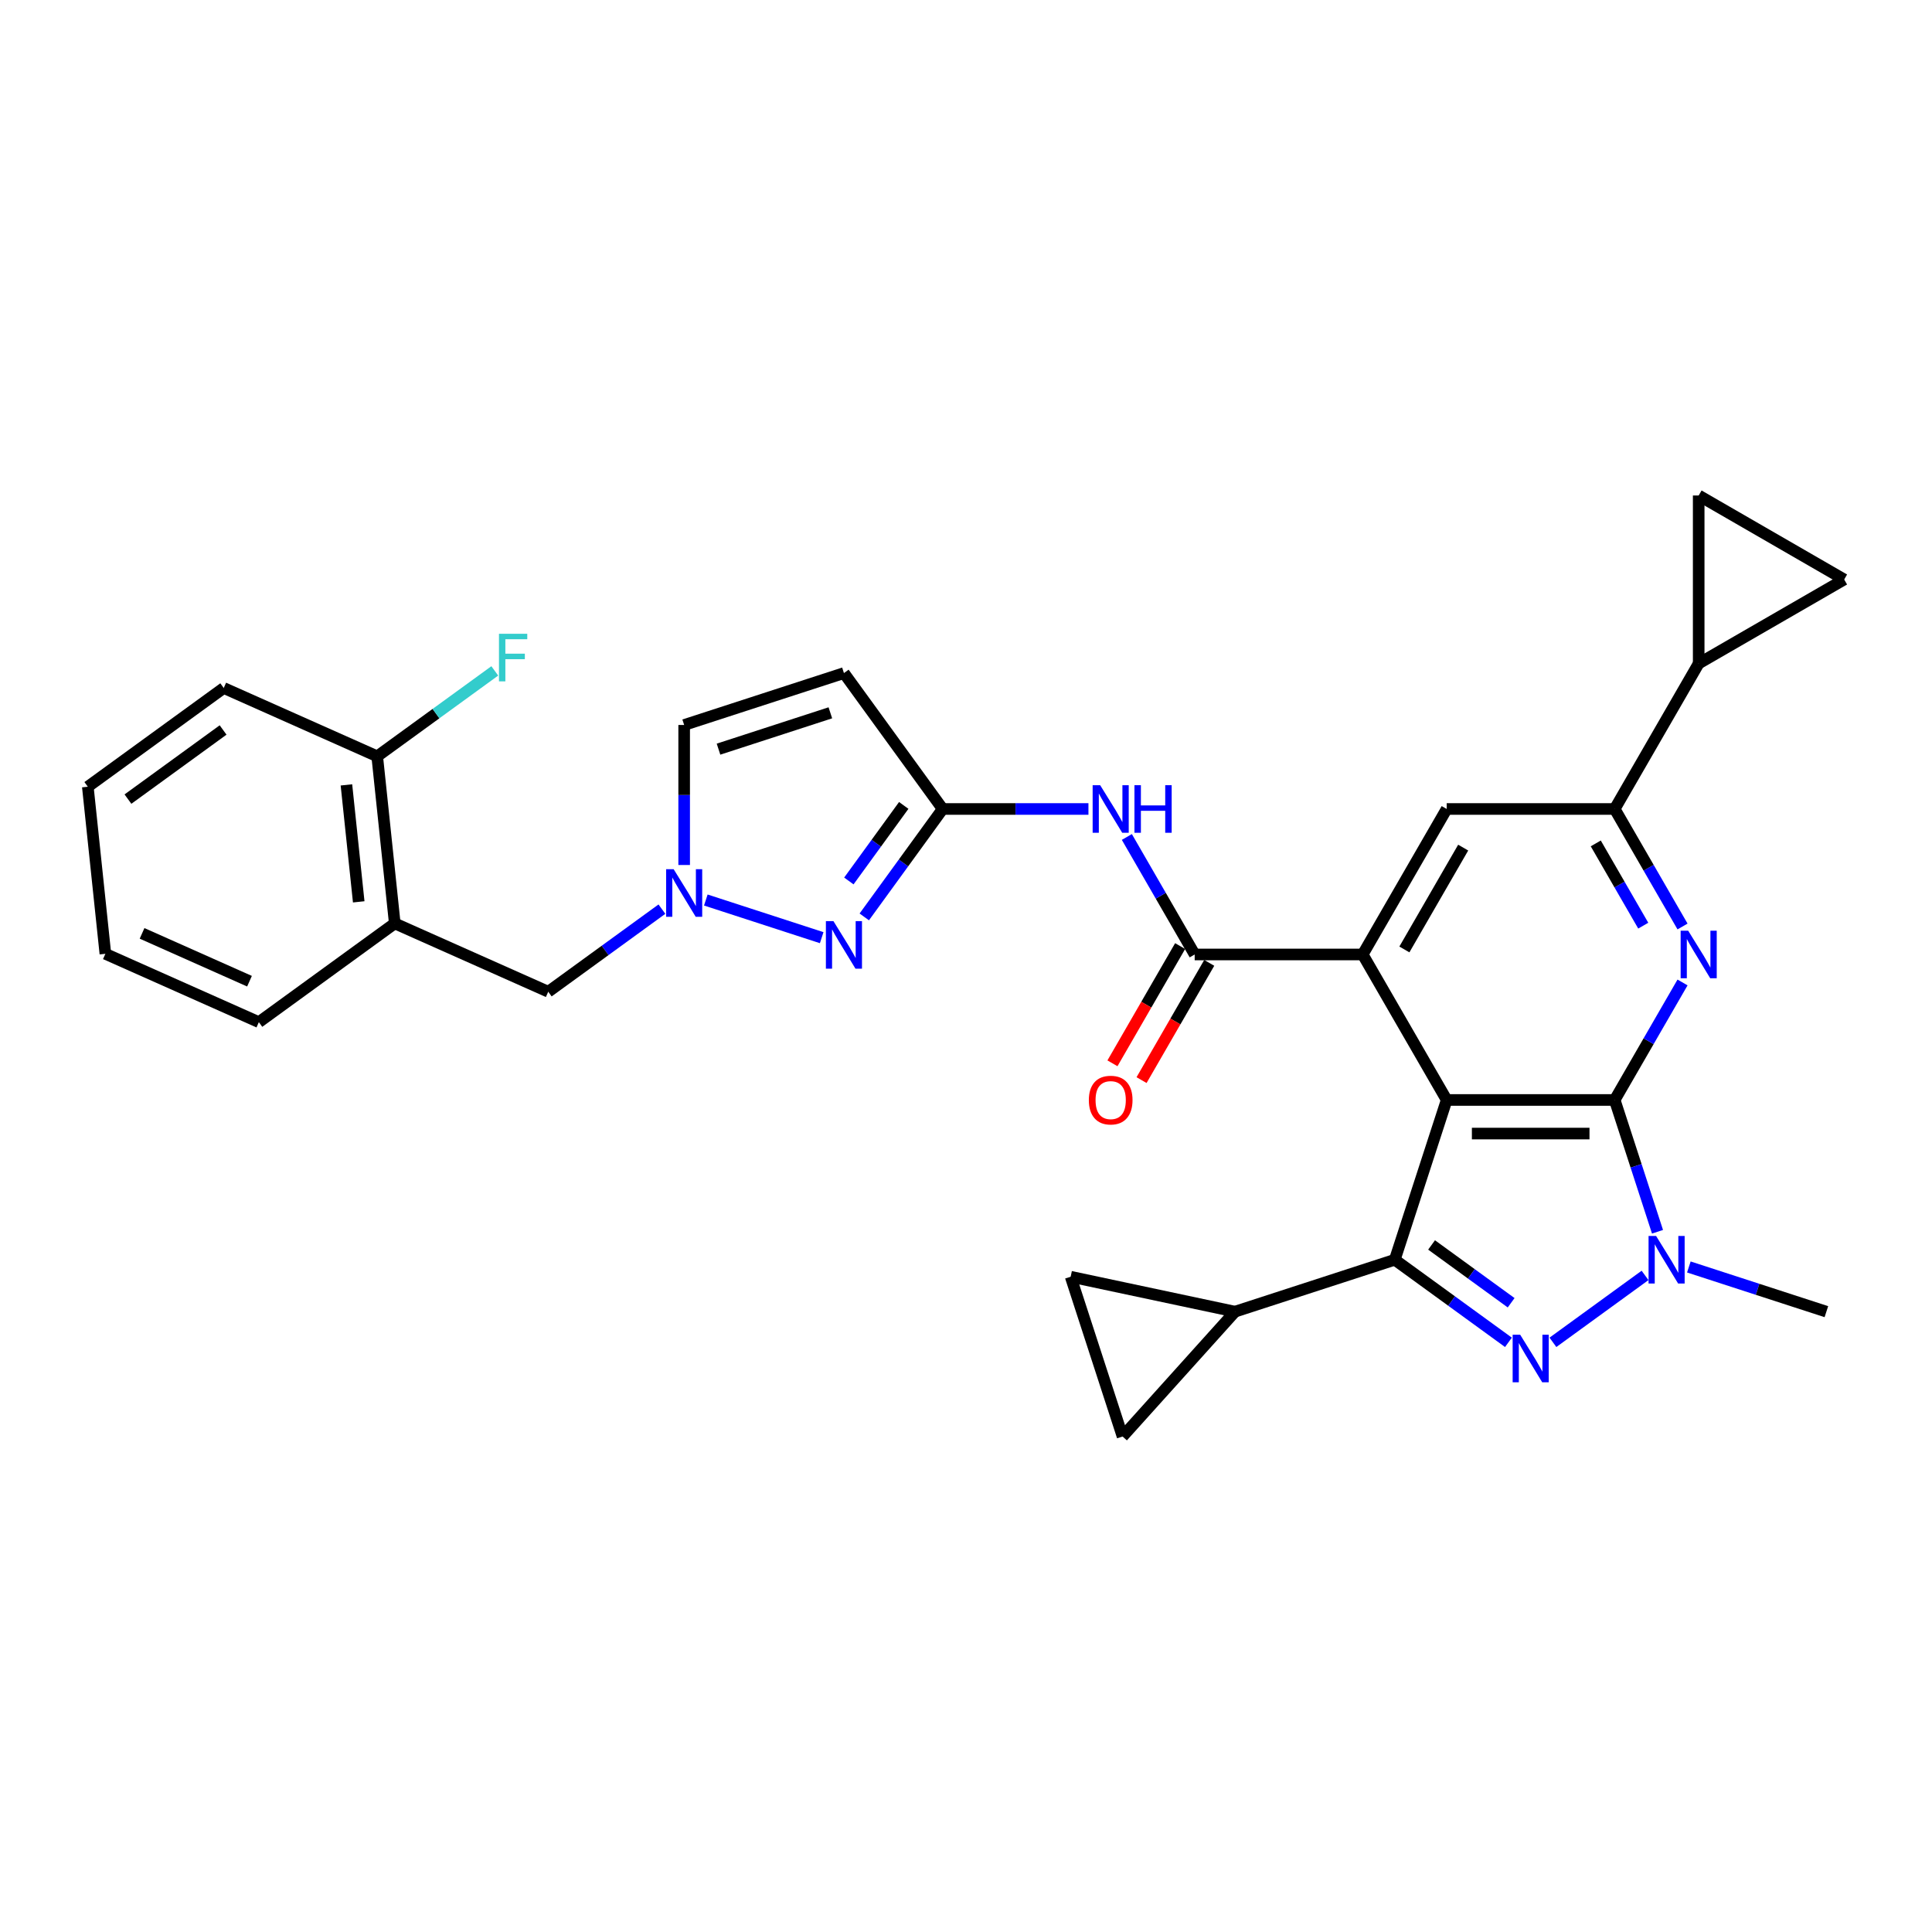 <?xml version='1.0' encoding='iso-8859-1'?>
<svg version='1.1' baseProfile='full'
              xmlns='http://www.w3.org/2000/svg'
                      xmlns:rdkit='http://www.rdkit.org/xml'
                      xmlns:xlink='http://www.w3.org/1999/xlink'
                  xml:space='preserve'
width='1000px' height='1000px' viewBox='0 0 1000 1000'>
<!-- END OF HEADER -->
<rect style='opacity:1.0;fill:#FFFFFF;stroke:none' width='1000' height='1000' x='0' y='0'> </rect>
<path class='bond-0' d='M 748.804,569.342 L 835.76,569.342' style='fill:none;fill-rule:evenodd;stroke:#000000;stroke-width:6px;stroke-linecap:butt;stroke-linejoin:miter;stroke-opacity:1' />
<path class='bond-0' d='M 761.847,586.733 L 822.717,586.733' style='fill:none;fill-rule:evenodd;stroke:#000000;stroke-width:6px;stroke-linecap:butt;stroke-linejoin:miter;stroke-opacity:1' />
<path class='bond-1' d='M 748.804,569.342 L 721.933,652.043' style='fill:none;fill-rule:evenodd;stroke:#000000;stroke-width:6px;stroke-linecap:butt;stroke-linejoin:miter;stroke-opacity:1' />
<path class='bond-4' d='M 748.804,569.342 L 705.325,494.035' style='fill:none;fill-rule:evenodd;stroke:#000000;stroke-width:6px;stroke-linecap:butt;stroke-linejoin:miter;stroke-opacity:1' />
<path class='bond-3' d='M 835.76,569.342 L 846.842,603.449' style='fill:none;fill-rule:evenodd;stroke:#000000;stroke-width:6px;stroke-linecap:butt;stroke-linejoin:miter;stroke-opacity:1' />
<path class='bond-3' d='M 846.842,603.449 L 857.924,637.556' style='fill:none;fill-rule:evenodd;stroke:#0000FF;stroke-width:6px;stroke-linecap:butt;stroke-linejoin:miter;stroke-opacity:1' />
<path class='bond-5' d='M 835.76,569.342 L 853.318,538.932' style='fill:none;fill-rule:evenodd;stroke:#000000;stroke-width:6px;stroke-linecap:butt;stroke-linejoin:miter;stroke-opacity:1' />
<path class='bond-5' d='M 853.318,538.932 L 870.875,508.522' style='fill:none;fill-rule:evenodd;stroke:#0000FF;stroke-width:6px;stroke-linecap:butt;stroke-linejoin:miter;stroke-opacity:1' />
<path class='bond-2' d='M 721.933,652.043 L 751.351,673.416' style='fill:none;fill-rule:evenodd;stroke:#000000;stroke-width:6px;stroke-linecap:butt;stroke-linejoin:miter;stroke-opacity:1' />
<path class='bond-2' d='M 751.351,673.416 L 780.769,694.79' style='fill:none;fill-rule:evenodd;stroke:#0000FF;stroke-width:6px;stroke-linecap:butt;stroke-linejoin:miter;stroke-opacity:1' />
<path class='bond-2' d='M 740.98,644.385 L 761.573,659.346' style='fill:none;fill-rule:evenodd;stroke:#000000;stroke-width:6px;stroke-linecap:butt;stroke-linejoin:miter;stroke-opacity:1' />
<path class='bond-2' d='M 761.573,659.346 L 782.166,674.308' style='fill:none;fill-rule:evenodd;stroke:#0000FF;stroke-width:6px;stroke-linecap:butt;stroke-linejoin:miter;stroke-opacity:1' />
<path class='bond-12' d='M 721.933,652.043 L 639.232,678.914' style='fill:none;fill-rule:evenodd;stroke:#000000;stroke-width:6px;stroke-linecap:butt;stroke-linejoin:miter;stroke-opacity:1' />
<path class='bond-31' d='M 803.795,694.79 L 851.474,660.149' style='fill:none;fill-rule:evenodd;stroke:#0000FF;stroke-width:6px;stroke-linecap:butt;stroke-linejoin:miter;stroke-opacity:1' />
<path class='bond-25' d='M 874.145,655.783 L 909.738,667.349' style='fill:none;fill-rule:evenodd;stroke:#0000FF;stroke-width:6px;stroke-linecap:butt;stroke-linejoin:miter;stroke-opacity:1' />
<path class='bond-25' d='M 909.738,667.349 L 945.332,678.914' style='fill:none;fill-rule:evenodd;stroke:#000000;stroke-width:6px;stroke-linecap:butt;stroke-linejoin:miter;stroke-opacity:1' />
<path class='bond-6' d='M 705.325,494.035 L 618.369,494.035' style='fill:none;fill-rule:evenodd;stroke:#000000;stroke-width:6px;stroke-linecap:butt;stroke-linejoin:miter;stroke-opacity:1' />
<path class='bond-14' d='M 705.325,494.035 L 748.804,418.728' style='fill:none;fill-rule:evenodd;stroke:#000000;stroke-width:6px;stroke-linecap:butt;stroke-linejoin:miter;stroke-opacity:1' />
<path class='bond-14' d='M 726.908,491.435 L 757.343,438.72' style='fill:none;fill-rule:evenodd;stroke:#000000;stroke-width:6px;stroke-linecap:butt;stroke-linejoin:miter;stroke-opacity:1' />
<path class='bond-10' d='M 870.875,479.548 L 853.318,449.138' style='fill:none;fill-rule:evenodd;stroke:#0000FF;stroke-width:6px;stroke-linecap:butt;stroke-linejoin:miter;stroke-opacity:1' />
<path class='bond-10' d='M 853.318,449.138 L 835.76,418.728' style='fill:none;fill-rule:evenodd;stroke:#000000;stroke-width:6px;stroke-linecap:butt;stroke-linejoin:miter;stroke-opacity:1' />
<path class='bond-10' d='M 850.546,479.121 L 838.256,457.834' style='fill:none;fill-rule:evenodd;stroke:#0000FF;stroke-width:6px;stroke-linecap:butt;stroke-linejoin:miter;stroke-opacity:1' />
<path class='bond-10' d='M 838.256,457.834 L 825.966,436.547' style='fill:none;fill-rule:evenodd;stroke:#000000;stroke-width:6px;stroke-linecap:butt;stroke-linejoin:miter;stroke-opacity:1' />
<path class='bond-11' d='M 618.369,494.035 L 600.811,463.625' style='fill:none;fill-rule:evenodd;stroke:#000000;stroke-width:6px;stroke-linecap:butt;stroke-linejoin:miter;stroke-opacity:1' />
<path class='bond-11' d='M 600.811,463.625 L 583.254,433.215' style='fill:none;fill-rule:evenodd;stroke:#0000FF;stroke-width:6px;stroke-linecap:butt;stroke-linejoin:miter;stroke-opacity:1' />
<path class='bond-23' d='M 610.838,489.687 L 593.321,520.028' style='fill:none;fill-rule:evenodd;stroke:#000000;stroke-width:6px;stroke-linecap:butt;stroke-linejoin:miter;stroke-opacity:1' />
<path class='bond-23' d='M 593.321,520.028 L 575.804,550.368' style='fill:none;fill-rule:evenodd;stroke:#FF0000;stroke-width:6px;stroke-linecap:butt;stroke-linejoin:miter;stroke-opacity:1' />
<path class='bond-23' d='M 625.899,498.383 L 608.382,528.723' style='fill:none;fill-rule:evenodd;stroke:#000000;stroke-width:6px;stroke-linecap:butt;stroke-linejoin:miter;stroke-opacity:1' />
<path class='bond-23' d='M 608.382,528.723 L 590.865,559.064' style='fill:none;fill-rule:evenodd;stroke:#FF0000;stroke-width:6px;stroke-linecap:butt;stroke-linejoin:miter;stroke-opacity:1' />
<path class='bond-7' d='M 447.347,474.591 L 467.64,446.66' style='fill:none;fill-rule:evenodd;stroke:#0000FF;stroke-width:6px;stroke-linecap:butt;stroke-linejoin:miter;stroke-opacity:1' />
<path class='bond-7' d='M 467.64,446.66 L 487.933,418.728' style='fill:none;fill-rule:evenodd;stroke:#000000;stroke-width:6px;stroke-linecap:butt;stroke-linejoin:miter;stroke-opacity:1' />
<path class='bond-7' d='M 439.365,455.989 L 453.57,436.437' style='fill:none;fill-rule:evenodd;stroke:#0000FF;stroke-width:6px;stroke-linecap:butt;stroke-linejoin:miter;stroke-opacity:1' />
<path class='bond-7' d='M 453.57,436.437 L 467.776,416.885' style='fill:none;fill-rule:evenodd;stroke:#000000;stroke-width:6px;stroke-linecap:butt;stroke-linejoin:miter;stroke-opacity:1' />
<path class='bond-9' d='M 425.308,485.337 L 365.331,465.849' style='fill:none;fill-rule:evenodd;stroke:#0000FF;stroke-width:6px;stroke-linecap:butt;stroke-linejoin:miter;stroke-opacity:1' />
<path class='bond-8' d='M 487.933,418.728 L 525.655,418.728' style='fill:none;fill-rule:evenodd;stroke:#000000;stroke-width:6px;stroke-linecap:butt;stroke-linejoin:miter;stroke-opacity:1' />
<path class='bond-8' d='M 525.655,418.728 L 563.377,418.728' style='fill:none;fill-rule:evenodd;stroke:#0000FF;stroke-width:6px;stroke-linecap:butt;stroke-linejoin:miter;stroke-opacity:1' />
<path class='bond-13' d='M 487.933,418.728 L 436.822,348.379' style='fill:none;fill-rule:evenodd;stroke:#000000;stroke-width:6px;stroke-linecap:butt;stroke-linejoin:miter;stroke-opacity:1' />
<path class='bond-22' d='M 342.608,470.571 L 313.19,491.945' style='fill:none;fill-rule:evenodd;stroke:#0000FF;stroke-width:6px;stroke-linecap:butt;stroke-linejoin:miter;stroke-opacity:1' />
<path class='bond-22' d='M 313.19,491.945 L 283.771,513.319' style='fill:none;fill-rule:evenodd;stroke:#000000;stroke-width:6px;stroke-linecap:butt;stroke-linejoin:miter;stroke-opacity:1' />
<path class='bond-35' d='M 354.121,447.72 L 354.121,411.485' style='fill:none;fill-rule:evenodd;stroke:#0000FF;stroke-width:6px;stroke-linecap:butt;stroke-linejoin:miter;stroke-opacity:1' />
<path class='bond-35' d='M 354.121,411.485 L 354.121,375.25' style='fill:none;fill-rule:evenodd;stroke:#000000;stroke-width:6px;stroke-linecap:butt;stroke-linejoin:miter;stroke-opacity:1' />
<path class='bond-15' d='M 835.76,418.728 L 879.239,343.422' style='fill:none;fill-rule:evenodd;stroke:#000000;stroke-width:6px;stroke-linecap:butt;stroke-linejoin:miter;stroke-opacity:1' />
<path class='bond-32' d='M 835.76,418.728 L 748.804,418.728' style='fill:none;fill-rule:evenodd;stroke:#000000;stroke-width:6px;stroke-linecap:butt;stroke-linejoin:miter;stroke-opacity:1' />
<path class='bond-17' d='M 639.232,678.914 L 581.046,743.535' style='fill:none;fill-rule:evenodd;stroke:#000000;stroke-width:6px;stroke-linecap:butt;stroke-linejoin:miter;stroke-opacity:1' />
<path class='bond-18' d='M 639.232,678.914 L 554.175,660.834' style='fill:none;fill-rule:evenodd;stroke:#000000;stroke-width:6px;stroke-linecap:butt;stroke-linejoin:miter;stroke-opacity:1' />
<path class='bond-16' d='M 436.822,348.379 L 354.121,375.25' style='fill:none;fill-rule:evenodd;stroke:#000000;stroke-width:6px;stroke-linecap:butt;stroke-linejoin:miter;stroke-opacity:1' />
<path class='bond-16' d='M 429.791,368.95 L 371.9,387.759' style='fill:none;fill-rule:evenodd;stroke:#000000;stroke-width:6px;stroke-linecap:butt;stroke-linejoin:miter;stroke-opacity:1' />
<path class='bond-19' d='M 879.239,343.422 L 879.239,256.465' style='fill:none;fill-rule:evenodd;stroke:#000000;stroke-width:6px;stroke-linecap:butt;stroke-linejoin:miter;stroke-opacity:1' />
<path class='bond-20' d='M 879.239,343.422 L 954.545,299.943' style='fill:none;fill-rule:evenodd;stroke:#000000;stroke-width:6px;stroke-linecap:butt;stroke-linejoin:miter;stroke-opacity:1' />
<path class='bond-33' d='M 581.046,743.535 L 554.175,660.834' style='fill:none;fill-rule:evenodd;stroke:#000000;stroke-width:6px;stroke-linecap:butt;stroke-linejoin:miter;stroke-opacity:1' />
<path class='bond-34' d='M 879.239,256.465 L 954.545,299.943' style='fill:none;fill-rule:evenodd;stroke:#000000;stroke-width:6px;stroke-linecap:butt;stroke-linejoin:miter;stroke-opacity:1' />
<path class='bond-21' d='M 204.332,477.95 L 283.771,513.319' style='fill:none;fill-rule:evenodd;stroke:#000000;stroke-width:6px;stroke-linecap:butt;stroke-linejoin:miter;stroke-opacity:1' />
<path class='bond-24' d='M 204.332,477.95 L 195.243,391.47' style='fill:none;fill-rule:evenodd;stroke:#000000;stroke-width:6px;stroke-linecap:butt;stroke-linejoin:miter;stroke-opacity:1' />
<path class='bond-24' d='M 185.673,466.796 L 179.31,406.26' style='fill:none;fill-rule:evenodd;stroke:#000000;stroke-width:6px;stroke-linecap:butt;stroke-linejoin:miter;stroke-opacity:1' />
<path class='bond-27' d='M 204.332,477.95 L 133.983,529.062' style='fill:none;fill-rule:evenodd;stroke:#000000;stroke-width:6px;stroke-linecap:butt;stroke-linejoin:miter;stroke-opacity:1' />
<path class='bond-26' d='M 195.243,391.47 L 225.67,369.363' style='fill:none;fill-rule:evenodd;stroke:#000000;stroke-width:6px;stroke-linecap:butt;stroke-linejoin:miter;stroke-opacity:1' />
<path class='bond-26' d='M 225.67,369.363 L 256.097,347.257' style='fill:none;fill-rule:evenodd;stroke:#33CCCC;stroke-width:6px;stroke-linecap:butt;stroke-linejoin:miter;stroke-opacity:1' />
<path class='bond-28' d='M 195.243,391.47 L 115.804,356.101' style='fill:none;fill-rule:evenodd;stroke:#000000;stroke-width:6px;stroke-linecap:butt;stroke-linejoin:miter;stroke-opacity:1' />
<path class='bond-29' d='M 133.983,529.062 L 54.544,493.693' style='fill:none;fill-rule:evenodd;stroke:#000000;stroke-width:6px;stroke-linecap:butt;stroke-linejoin:miter;stroke-opacity:1' />
<path class='bond-29' d='M 129.141,507.869 L 73.534,483.111' style='fill:none;fill-rule:evenodd;stroke:#000000;stroke-width:6px;stroke-linecap:butt;stroke-linejoin:miter;stroke-opacity:1' />
<path class='bond-36' d='M 115.804,356.101 L 45.455,407.213' style='fill:none;fill-rule:evenodd;stroke:#000000;stroke-width:6px;stroke-linecap:butt;stroke-linejoin:miter;stroke-opacity:1' />
<path class='bond-36' d='M 115.474,377.838 L 66.229,413.616' style='fill:none;fill-rule:evenodd;stroke:#000000;stroke-width:6px;stroke-linecap:butt;stroke-linejoin:miter;stroke-opacity:1' />
<path class='bond-30' d='M 54.544,493.693 L 45.455,407.213' style='fill:none;fill-rule:evenodd;stroke:#000000;stroke-width:6px;stroke-linecap:butt;stroke-linejoin:miter;stroke-opacity:1' />
<path  class='atom-3' d='M 786.838 690.841
L 794.908 703.885
Q 795.708 705.172, 796.995 707.502
Q 798.282 709.833, 798.352 709.972
L 798.352 690.841
L 801.621 690.841
L 801.621 715.468
L 798.247 715.468
L 789.586 701.207
Q 788.578 699.537, 787.499 697.624
Q 786.456 695.711, 786.143 695.12
L 786.143 715.468
L 782.943 715.468
L 782.943 690.841
L 786.838 690.841
' fill='#0000FF'/>
<path  class='atom-4' d='M 857.188 639.73
L 865.258 652.773
Q 866.058 654.06, 867.345 656.39
Q 868.631 658.721, 868.701 658.86
L 868.701 639.73
L 871.971 639.73
L 871.971 664.356
L 868.597 664.356
L 859.936 650.095
Q 858.927 648.425, 857.849 646.512
Q 856.805 644.599, 856.492 644.008
L 856.492 664.356
L 853.292 664.356
L 853.292 639.73
L 857.188 639.73
' fill='#0000FF'/>
<path  class='atom-6' d='M 873.795 481.722
L 881.865 494.766
Q 882.665 496.052, 883.952 498.383
Q 885.239 500.713, 885.308 500.852
L 885.308 481.722
L 888.578 481.722
L 888.578 506.348
L 885.204 506.348
L 876.543 492.087
Q 875.534 490.418, 874.456 488.505
Q 873.413 486.592, 873.1 486
L 873.1 506.348
L 869.9 506.348
L 869.9 481.722
L 873.795 481.722
' fill='#0000FF'/>
<path  class='atom-8' d='M 431.378 476.765
L 439.448 489.808
Q 440.248 491.095, 441.535 493.426
Q 442.822 495.756, 442.891 495.895
L 442.891 476.765
L 446.161 476.765
L 446.161 501.391
L 442.787 501.391
L 434.126 487.13
Q 433.117 485.46, 432.039 483.547
Q 430.995 481.634, 430.682 481.043
L 430.682 501.391
L 427.482 501.391
L 427.482 476.765
L 431.378 476.765
' fill='#0000FF'/>
<path  class='atom-10' d='M 348.677 449.894
L 356.747 462.937
Q 357.547 464.224, 358.834 466.555
Q 360.121 468.885, 360.19 469.024
L 360.19 449.894
L 363.46 449.894
L 363.46 474.52
L 360.086 474.52
L 351.425 460.259
Q 350.416 458.589, 349.338 456.676
Q 348.295 454.763, 347.982 454.172
L 347.982 474.52
L 344.782 474.52
L 344.782 449.894
L 348.677 449.894
' fill='#0000FF'/>
<path  class='atom-12' d='M 569.447 406.415
L 577.516 419.459
Q 578.316 420.746, 579.603 423.076
Q 580.89 425.407, 580.96 425.546
L 580.96 406.415
L 584.229 406.415
L 584.229 431.041
L 580.855 431.041
L 572.195 416.781
Q 571.186 415.111, 570.108 413.198
Q 569.064 411.285, 568.751 410.694
L 568.751 431.041
L 565.551 431.041
L 565.551 406.415
L 569.447 406.415
' fill='#0000FF'/>
<path  class='atom-12' d='M 587.186 406.415
L 590.525 406.415
L 590.525 416.885
L 603.116 416.885
L 603.116 406.415
L 606.455 406.415
L 606.455 431.041
L 603.116 431.041
L 603.116 419.667
L 590.525 419.667
L 590.525 431.041
L 587.186 431.041
L 587.186 406.415
' fill='#0000FF'/>
<path  class='atom-24' d='M 563.586 569.411
Q 563.586 563.498, 566.508 560.194
Q 569.429 556.89, 574.89 556.89
Q 580.351 556.89, 583.273 560.194
Q 586.195 563.498, 586.195 569.411
Q 586.195 575.394, 583.238 578.803
Q 580.281 582.177, 574.89 582.177
Q 569.464 582.177, 566.508 578.803
Q 563.586 575.429, 563.586 569.411
M 574.89 579.394
Q 578.647 579.394, 580.664 576.89
Q 582.716 574.351, 582.716 569.411
Q 582.716 564.577, 580.664 562.142
Q 578.647 559.672, 574.89 559.672
Q 571.134 559.672, 569.081 562.107
Q 567.064 564.542, 567.064 569.411
Q 567.064 574.385, 569.081 576.89
Q 571.134 579.394, 574.89 579.394
' fill='#FF0000'/>
<path  class='atom-27' d='M 258.271 328.045
L 272.914 328.045
L 272.914 330.862
L 261.575 330.862
L 261.575 338.34
L 271.662 338.34
L 271.662 341.193
L 261.575 341.193
L 261.575 352.671
L 258.271 352.671
L 258.271 328.045
' fill='#33CCCC'/>
</svg>
